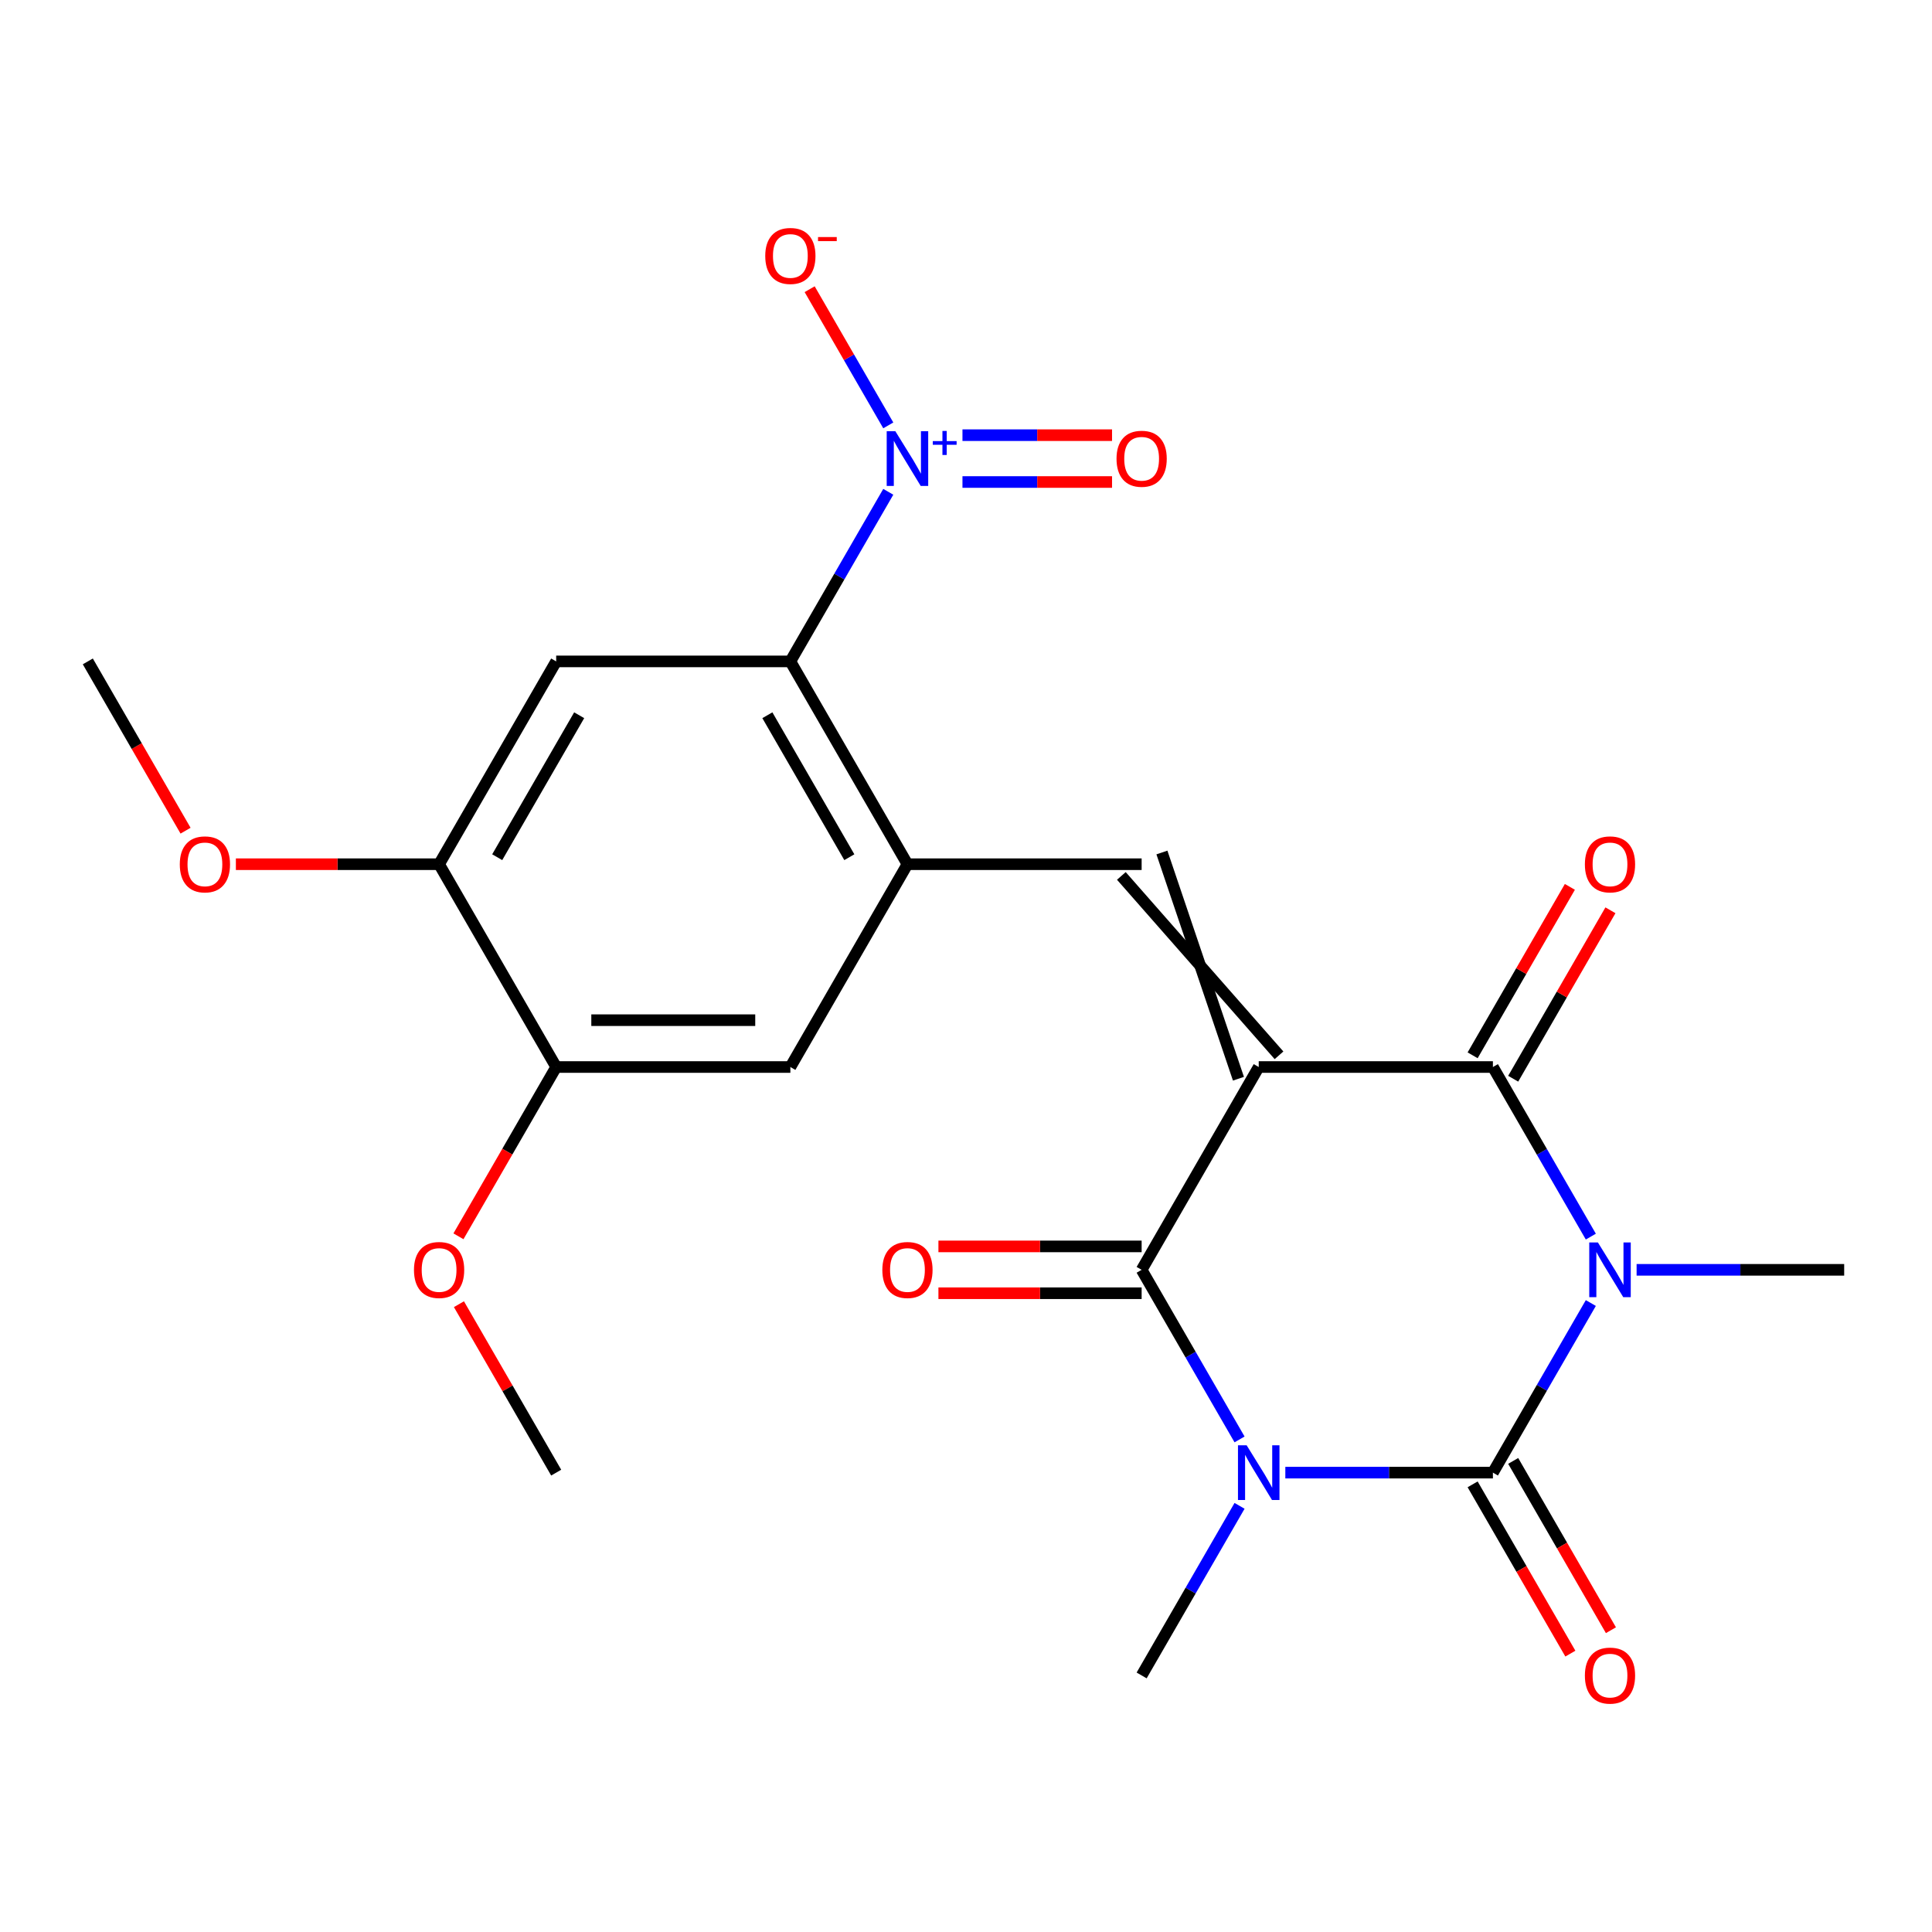 <?xml version='1.0' encoding='iso-8859-1'?>
<svg version='1.1' baseProfile='full'
              xmlns='http://www.w3.org/2000/svg'
                      xmlns:rdkit='http://www.rdkit.org/xml'
                      xmlns:xlink='http://www.w3.org/1999/xlink'
                  xml:space='preserve'
width='1000px' height='1000px' viewBox='0 0 1000 1000'>
<!-- END OF HEADER -->
<rect style='opacity:1.0;fill:#FFFFFF;stroke:none' width='1000' height='1000' x='0' y='0'> </rect>
<path class='bond-3' d='M 651.515,552.286 L 590.909,657.259' style='fill:none;fill-rule:evenodd;stroke:#000000;stroke-width:6px;stroke-linecap:butt;stroke-linejoin:miter;stroke-opacity:1' />
<path class='bond-4' d='M 651.515,552.286 L 772.727,552.286' style='fill:none;fill-rule:evenodd;stroke:#000000;stroke-width:6px;stroke-linecap:butt;stroke-linejoin:miter;stroke-opacity:1' />
<path class='bond-5' d='M 662.012,546.226 L 580.412,453.374' style='fill:none;fill-rule:evenodd;stroke:#000000;stroke-width:6px;stroke-linecap:butt;stroke-linejoin:miter;stroke-opacity:1' />
<path class='bond-5' d='M 641.018,558.347 L 601.406,441.253' style='fill:none;fill-rule:evenodd;stroke:#000000;stroke-width:6px;stroke-linecap:butt;stroke-linejoin:miter;stroke-opacity:1' />
<path class='bond-0' d='M 823.409,640.069 L 798.068,596.178' style='fill:none;fill-rule:evenodd;stroke:#0000FF;stroke-width:6px;stroke-linecap:butt;stroke-linejoin:miter;stroke-opacity:1' />
<path class='bond-0' d='M 798.068,596.178 L 772.727,552.286' style='fill:none;fill-rule:evenodd;stroke:#000000;stroke-width:6px;stroke-linecap:butt;stroke-linejoin:miter;stroke-opacity:1' />
<path class='bond-2' d='M 823.409,674.449 L 798.068,718.341' style='fill:none;fill-rule:evenodd;stroke:#0000FF;stroke-width:6px;stroke-linecap:butt;stroke-linejoin:miter;stroke-opacity:1' />
<path class='bond-2' d='M 798.068,718.341 L 772.727,762.232' style='fill:none;fill-rule:evenodd;stroke:#000000;stroke-width:6px;stroke-linecap:butt;stroke-linejoin:miter;stroke-opacity:1' />
<path class='bond-19' d='M 847.104,657.259 L 900.825,657.259' style='fill:none;fill-rule:evenodd;stroke:#0000FF;stroke-width:6px;stroke-linecap:butt;stroke-linejoin:miter;stroke-opacity:1' />
<path class='bond-19' d='M 900.825,657.259 L 954.545,657.259' style='fill:none;fill-rule:evenodd;stroke:#000000;stroke-width:6px;stroke-linecap:butt;stroke-linejoin:miter;stroke-opacity:1' />
<path class='bond-1' d='M 641.59,745.042 L 616.25,701.15' style='fill:none;fill-rule:evenodd;stroke:#0000FF;stroke-width:6px;stroke-linecap:butt;stroke-linejoin:miter;stroke-opacity:1' />
<path class='bond-1' d='M 616.25,701.15 L 590.909,657.259' style='fill:none;fill-rule:evenodd;stroke:#000000;stroke-width:6px;stroke-linecap:butt;stroke-linejoin:miter;stroke-opacity:1' />
<path class='bond-18' d='M 641.59,779.422 L 616.25,823.313' style='fill:none;fill-rule:evenodd;stroke:#0000FF;stroke-width:6px;stroke-linecap:butt;stroke-linejoin:miter;stroke-opacity:1' />
<path class='bond-18' d='M 616.25,823.313 L 590.909,867.205' style='fill:none;fill-rule:evenodd;stroke:#000000;stroke-width:6px;stroke-linecap:butt;stroke-linejoin:miter;stroke-opacity:1' />
<path class='bond-24' d='M 665.285,762.232 L 719.006,762.232' style='fill:none;fill-rule:evenodd;stroke:#0000FF;stroke-width:6px;stroke-linecap:butt;stroke-linejoin:miter;stroke-opacity:1' />
<path class='bond-24' d='M 719.006,762.232 L 772.727,762.232' style='fill:none;fill-rule:evenodd;stroke:#000000;stroke-width:6px;stroke-linecap:butt;stroke-linejoin:miter;stroke-opacity:1' />
<path class='bond-13' d='M 762.23,768.293 L 787.524,812.104' style='fill:none;fill-rule:evenodd;stroke:#000000;stroke-width:6px;stroke-linecap:butt;stroke-linejoin:miter;stroke-opacity:1' />
<path class='bond-13' d='M 787.524,812.104 L 812.819,855.915' style='fill:none;fill-rule:evenodd;stroke:#FF0000;stroke-width:6px;stroke-linecap:butt;stroke-linejoin:miter;stroke-opacity:1' />
<path class='bond-13' d='M 783.225,756.171 L 808.519,799.983' style='fill:none;fill-rule:evenodd;stroke:#000000;stroke-width:6px;stroke-linecap:butt;stroke-linejoin:miter;stroke-opacity:1' />
<path class='bond-13' d='M 808.519,799.983 L 833.813,843.794' style='fill:none;fill-rule:evenodd;stroke:#FF0000;stroke-width:6px;stroke-linecap:butt;stroke-linejoin:miter;stroke-opacity:1' />
<path class='bond-15' d='M 590.909,645.138 L 538.318,645.138' style='fill:none;fill-rule:evenodd;stroke:#000000;stroke-width:6px;stroke-linecap:butt;stroke-linejoin:miter;stroke-opacity:1' />
<path class='bond-15' d='M 538.318,645.138 L 485.727,645.138' style='fill:none;fill-rule:evenodd;stroke:#FF0000;stroke-width:6px;stroke-linecap:butt;stroke-linejoin:miter;stroke-opacity:1' />
<path class='bond-15' d='M 590.909,669.38 L 538.318,669.38' style='fill:none;fill-rule:evenodd;stroke:#000000;stroke-width:6px;stroke-linecap:butt;stroke-linejoin:miter;stroke-opacity:1' />
<path class='bond-15' d='M 538.318,669.38 L 485.727,669.38' style='fill:none;fill-rule:evenodd;stroke:#FF0000;stroke-width:6px;stroke-linecap:butt;stroke-linejoin:miter;stroke-opacity:1' />
<path class='bond-16' d='M 783.225,558.347 L 808.392,514.756' style='fill:none;fill-rule:evenodd;stroke:#000000;stroke-width:6px;stroke-linecap:butt;stroke-linejoin:miter;stroke-opacity:1' />
<path class='bond-16' d='M 808.392,514.756 L 833.559,471.165' style='fill:none;fill-rule:evenodd;stroke:#FF0000;stroke-width:6px;stroke-linecap:butt;stroke-linejoin:miter;stroke-opacity:1' />
<path class='bond-16' d='M 762.23,546.226 L 787.397,502.635' style='fill:none;fill-rule:evenodd;stroke:#000000;stroke-width:6px;stroke-linecap:butt;stroke-linejoin:miter;stroke-opacity:1' />
<path class='bond-16' d='M 787.397,502.635 L 812.565,459.043' style='fill:none;fill-rule:evenodd;stroke:#FF0000;stroke-width:6px;stroke-linecap:butt;stroke-linejoin:miter;stroke-opacity:1' />
<path class='bond-8' d='M 590.909,447.314 L 469.697,447.314' style='fill:none;fill-rule:evenodd;stroke:#000000;stroke-width:6px;stroke-linecap:butt;stroke-linejoin:miter;stroke-opacity:1' />
<path class='bond-6' d='M 459.772,254.558 L 434.432,298.45' style='fill:none;fill-rule:evenodd;stroke:#0000FF;stroke-width:6px;stroke-linecap:butt;stroke-linejoin:miter;stroke-opacity:1' />
<path class='bond-6' d='M 434.432,298.45 L 409.091,342.341' style='fill:none;fill-rule:evenodd;stroke:#000000;stroke-width:6px;stroke-linecap:butt;stroke-linejoin:miter;stroke-opacity:1' />
<path class='bond-14' d='M 459.772,220.178 L 439.424,184.934' style='fill:none;fill-rule:evenodd;stroke:#0000FF;stroke-width:6px;stroke-linecap:butt;stroke-linejoin:miter;stroke-opacity:1' />
<path class='bond-14' d='M 439.424,184.934 L 419.076,149.689' style='fill:none;fill-rule:evenodd;stroke:#FF0000;stroke-width:6px;stroke-linecap:butt;stroke-linejoin:miter;stroke-opacity:1' />
<path class='bond-17' d='M 498.172,249.489 L 536.881,249.489' style='fill:none;fill-rule:evenodd;stroke:#0000FF;stroke-width:6px;stroke-linecap:butt;stroke-linejoin:miter;stroke-opacity:1' />
<path class='bond-17' d='M 536.881,249.489 L 575.591,249.489' style='fill:none;fill-rule:evenodd;stroke:#FF0000;stroke-width:6px;stroke-linecap:butt;stroke-linejoin:miter;stroke-opacity:1' />
<path class='bond-17' d='M 498.172,225.247 L 536.881,225.247' style='fill:none;fill-rule:evenodd;stroke:#0000FF;stroke-width:6px;stroke-linecap:butt;stroke-linejoin:miter;stroke-opacity:1' />
<path class='bond-17' d='M 536.881,225.247 L 575.591,225.247' style='fill:none;fill-rule:evenodd;stroke:#FF0000;stroke-width:6px;stroke-linecap:butt;stroke-linejoin:miter;stroke-opacity:1' />
<path class='bond-7' d='M 409.091,342.341 L 469.697,447.314' style='fill:none;fill-rule:evenodd;stroke:#000000;stroke-width:6px;stroke-linecap:butt;stroke-linejoin:miter;stroke-opacity:1' />
<path class='bond-7' d='M 397.187,370.208 L 439.612,443.689' style='fill:none;fill-rule:evenodd;stroke:#000000;stroke-width:6px;stroke-linecap:butt;stroke-linejoin:miter;stroke-opacity:1' />
<path class='bond-9' d='M 409.091,342.341 L 287.879,342.341' style='fill:none;fill-rule:evenodd;stroke:#000000;stroke-width:6px;stroke-linecap:butt;stroke-linejoin:miter;stroke-opacity:1' />
<path class='bond-11' d='M 469.697,447.314 L 409.091,552.286' style='fill:none;fill-rule:evenodd;stroke:#000000;stroke-width:6px;stroke-linecap:butt;stroke-linejoin:miter;stroke-opacity:1' />
<path class='bond-25' d='M 287.879,342.341 L 227.273,447.314' style='fill:none;fill-rule:evenodd;stroke:#000000;stroke-width:6px;stroke-linecap:butt;stroke-linejoin:miter;stroke-opacity:1' />
<path class='bond-25' d='M 299.782,370.208 L 257.358,443.689' style='fill:none;fill-rule:evenodd;stroke:#000000;stroke-width:6px;stroke-linecap:butt;stroke-linejoin:miter;stroke-opacity:1' />
<path class='bond-10' d='M 227.273,447.314 L 287.879,552.286' style='fill:none;fill-rule:evenodd;stroke:#000000;stroke-width:6px;stroke-linecap:butt;stroke-linejoin:miter;stroke-opacity:1' />
<path class='bond-20' d='M 227.273,447.314 L 174.682,447.314' style='fill:none;fill-rule:evenodd;stroke:#000000;stroke-width:6px;stroke-linecap:butt;stroke-linejoin:miter;stroke-opacity:1' />
<path class='bond-20' d='M 174.682,447.314 L 122.091,447.314' style='fill:none;fill-rule:evenodd;stroke:#FF0000;stroke-width:6px;stroke-linecap:butt;stroke-linejoin:miter;stroke-opacity:1' />
<path class='bond-12' d='M 409.091,552.286 L 287.879,552.286' style='fill:none;fill-rule:evenodd;stroke:#000000;stroke-width:6px;stroke-linecap:butt;stroke-linejoin:miter;stroke-opacity:1' />
<path class='bond-12' d='M 390.909,528.044 L 306.061,528.044' style='fill:none;fill-rule:evenodd;stroke:#000000;stroke-width:6px;stroke-linecap:butt;stroke-linejoin:miter;stroke-opacity:1' />
<path class='bond-21' d='M 287.879,552.286 L 262.584,596.098' style='fill:none;fill-rule:evenodd;stroke:#000000;stroke-width:6px;stroke-linecap:butt;stroke-linejoin:miter;stroke-opacity:1' />
<path class='bond-21' d='M 262.584,596.098 L 237.29,639.909' style='fill:none;fill-rule:evenodd;stroke:#FF0000;stroke-width:6px;stroke-linecap:butt;stroke-linejoin:miter;stroke-opacity:1' />
<path class='bond-23' d='M 96.043,429.963 L 70.749,386.152' style='fill:none;fill-rule:evenodd;stroke:#FF0000;stroke-width:6px;stroke-linecap:butt;stroke-linejoin:miter;stroke-opacity:1' />
<path class='bond-23' d='M 70.749,386.152 L 45.455,342.341' style='fill:none;fill-rule:evenodd;stroke:#000000;stroke-width:6px;stroke-linecap:butt;stroke-linejoin:miter;stroke-opacity:1' />
<path class='bond-22' d='M 237.544,675.049 L 262.711,718.641' style='fill:none;fill-rule:evenodd;stroke:#FF0000;stroke-width:6px;stroke-linecap:butt;stroke-linejoin:miter;stroke-opacity:1' />
<path class='bond-22' d='M 262.711,718.641 L 287.879,762.232' style='fill:none;fill-rule:evenodd;stroke:#000000;stroke-width:6px;stroke-linecap:butt;stroke-linejoin:miter;stroke-opacity:1' />
<path  class='atom-1' d='M 827.073 643.099
L 836.353 658.099
Q 837.273 659.579, 838.753 662.259
Q 840.233 664.939, 840.313 665.099
L 840.313 643.099
L 844.073 643.099
L 844.073 671.419
L 840.193 671.419
L 830.233 655.019
Q 829.073 653.099, 827.833 650.899
Q 826.633 648.699, 826.273 648.019
L 826.273 671.419
L 822.593 671.419
L 822.593 643.099
L 827.073 643.099
' fill='#0000FF'/>
<path  class='atom-2' d='M 645.255 748.072
L 654.535 763.072
Q 655.455 764.552, 656.935 767.232
Q 658.415 769.912, 658.495 770.072
L 658.495 748.072
L 662.255 748.072
L 662.255 776.392
L 658.375 776.392
L 648.415 759.992
Q 647.255 758.072, 646.015 755.872
Q 644.815 753.672, 644.455 752.992
L 644.455 776.392
L 640.775 776.392
L 640.775 748.072
L 645.255 748.072
' fill='#0000FF'/>
<path  class='atom-7' d='M 463.437 223.208
L 472.717 238.208
Q 473.637 239.688, 475.117 242.368
Q 476.597 245.048, 476.677 245.208
L 476.677 223.208
L 480.437 223.208
L 480.437 251.528
L 476.557 251.528
L 466.597 235.128
Q 465.437 233.208, 464.197 231.008
Q 462.997 228.808, 462.637 228.128
L 462.637 251.528
L 458.957 251.528
L 458.957 223.208
L 463.437 223.208
' fill='#0000FF'/>
<path  class='atom-7' d='M 482.813 228.313
L 487.803 228.313
L 487.803 223.059
L 490.02 223.059
L 490.02 228.313
L 495.142 228.313
L 495.142 230.214
L 490.02 230.214
L 490.02 235.494
L 487.803 235.494
L 487.803 230.214
L 482.813 230.214
L 482.813 228.313
' fill='#0000FF'/>
<path  class='atom-14' d='M 820.333 867.285
Q 820.333 860.485, 823.693 856.685
Q 827.053 852.885, 833.333 852.885
Q 839.613 852.885, 842.973 856.685
Q 846.333 860.485, 846.333 867.285
Q 846.333 874.165, 842.933 878.085
Q 839.533 881.965, 833.333 881.965
Q 827.093 881.965, 823.693 878.085
Q 820.333 874.205, 820.333 867.285
M 833.333 878.765
Q 837.653 878.765, 839.973 875.885
Q 842.333 872.965, 842.333 867.285
Q 842.333 861.725, 839.973 858.925
Q 837.653 856.085, 833.333 856.085
Q 829.013 856.085, 826.653 858.885
Q 824.333 861.685, 824.333 867.285
Q 824.333 873.005, 826.653 875.885
Q 829.013 878.765, 833.333 878.765
' fill='#FF0000'/>
<path  class='atom-15' d='M 396.091 132.475
Q 396.091 125.675, 399.451 121.875
Q 402.811 118.075, 409.091 118.075
Q 415.371 118.075, 418.731 121.875
Q 422.091 125.675, 422.091 132.475
Q 422.091 139.355, 418.691 143.275
Q 415.291 147.155, 409.091 147.155
Q 402.851 147.155, 399.451 143.275
Q 396.091 139.395, 396.091 132.475
M 409.091 143.955
Q 413.411 143.955, 415.731 141.075
Q 418.091 138.155, 418.091 132.475
Q 418.091 126.915, 415.731 124.115
Q 413.411 121.275, 409.091 121.275
Q 404.771 121.275, 402.411 124.075
Q 400.091 126.875, 400.091 132.475
Q 400.091 138.195, 402.411 141.075
Q 404.771 143.955, 409.091 143.955
' fill='#FF0000'/>
<path  class='atom-15' d='M 423.411 122.698
L 433.1 122.698
L 433.1 124.81
L 423.411 124.81
L 423.411 122.698
' fill='#FF0000'/>
<path  class='atom-16' d='M 456.697 657.339
Q 456.697 650.539, 460.057 646.739
Q 463.417 642.939, 469.697 642.939
Q 475.977 642.939, 479.337 646.739
Q 482.697 650.539, 482.697 657.339
Q 482.697 664.219, 479.297 668.139
Q 475.897 672.019, 469.697 672.019
Q 463.457 672.019, 460.057 668.139
Q 456.697 664.259, 456.697 657.339
M 469.697 668.819
Q 474.017 668.819, 476.337 665.939
Q 478.697 663.019, 478.697 657.339
Q 478.697 651.779, 476.337 648.979
Q 474.017 646.139, 469.697 646.139
Q 465.377 646.139, 463.017 648.939
Q 460.697 651.739, 460.697 657.339
Q 460.697 663.059, 463.017 665.939
Q 465.377 668.819, 469.697 668.819
' fill='#FF0000'/>
<path  class='atom-17' d='M 820.333 447.394
Q 820.333 440.594, 823.693 436.794
Q 827.053 432.994, 833.333 432.994
Q 839.613 432.994, 842.973 436.794
Q 846.333 440.594, 846.333 447.394
Q 846.333 454.274, 842.933 458.194
Q 839.533 462.074, 833.333 462.074
Q 827.093 462.074, 823.693 458.194
Q 820.333 454.314, 820.333 447.394
M 833.333 458.874
Q 837.653 458.874, 839.973 455.994
Q 842.333 453.074, 842.333 447.394
Q 842.333 441.834, 839.973 439.034
Q 837.653 436.194, 833.333 436.194
Q 829.013 436.194, 826.653 438.994
Q 824.333 441.794, 824.333 447.394
Q 824.333 453.114, 826.653 455.994
Q 829.013 458.874, 833.333 458.874
' fill='#FF0000'/>
<path  class='atom-18' d='M 577.909 237.448
Q 577.909 230.648, 581.269 226.848
Q 584.629 223.048, 590.909 223.048
Q 597.189 223.048, 600.549 226.848
Q 603.909 230.648, 603.909 237.448
Q 603.909 244.328, 600.509 248.248
Q 597.109 252.128, 590.909 252.128
Q 584.669 252.128, 581.269 248.248
Q 577.909 244.368, 577.909 237.448
M 590.909 248.928
Q 595.229 248.928, 597.549 246.048
Q 599.909 243.128, 599.909 237.448
Q 599.909 231.888, 597.549 229.088
Q 595.229 226.248, 590.909 226.248
Q 586.589 226.248, 584.229 229.048
Q 581.909 231.848, 581.909 237.448
Q 581.909 243.168, 584.229 246.048
Q 586.589 248.928, 590.909 248.928
' fill='#FF0000'/>
<path  class='atom-21' d='M 93.061 447.394
Q 93.061 440.594, 96.421 436.794
Q 99.781 432.994, 106.061 432.994
Q 112.341 432.994, 115.701 436.794
Q 119.061 440.594, 119.061 447.394
Q 119.061 454.274, 115.661 458.194
Q 112.261 462.074, 106.061 462.074
Q 99.821 462.074, 96.421 458.194
Q 93.061 454.314, 93.061 447.394
M 106.061 458.874
Q 110.381 458.874, 112.701 455.994
Q 115.061 453.074, 115.061 447.394
Q 115.061 441.834, 112.701 439.034
Q 110.381 436.194, 106.061 436.194
Q 101.741 436.194, 99.381 438.994
Q 97.061 441.794, 97.061 447.394
Q 97.061 453.114, 99.381 455.994
Q 101.741 458.874, 106.061 458.874
' fill='#FF0000'/>
<path  class='atom-22' d='M 214.273 657.339
Q 214.273 650.539, 217.633 646.739
Q 220.993 642.939, 227.273 642.939
Q 233.553 642.939, 236.913 646.739
Q 240.273 650.539, 240.273 657.339
Q 240.273 664.219, 236.873 668.139
Q 233.473 672.019, 227.273 672.019
Q 221.033 672.019, 217.633 668.139
Q 214.273 664.259, 214.273 657.339
M 227.273 668.819
Q 231.593 668.819, 233.913 665.939
Q 236.273 663.019, 236.273 657.339
Q 236.273 651.779, 233.913 648.979
Q 231.593 646.139, 227.273 646.139
Q 222.953 646.139, 220.593 648.939
Q 218.273 651.739, 218.273 657.339
Q 218.273 663.059, 220.593 665.939
Q 222.953 668.819, 227.273 668.819
' fill='#FF0000'/>
</svg>
